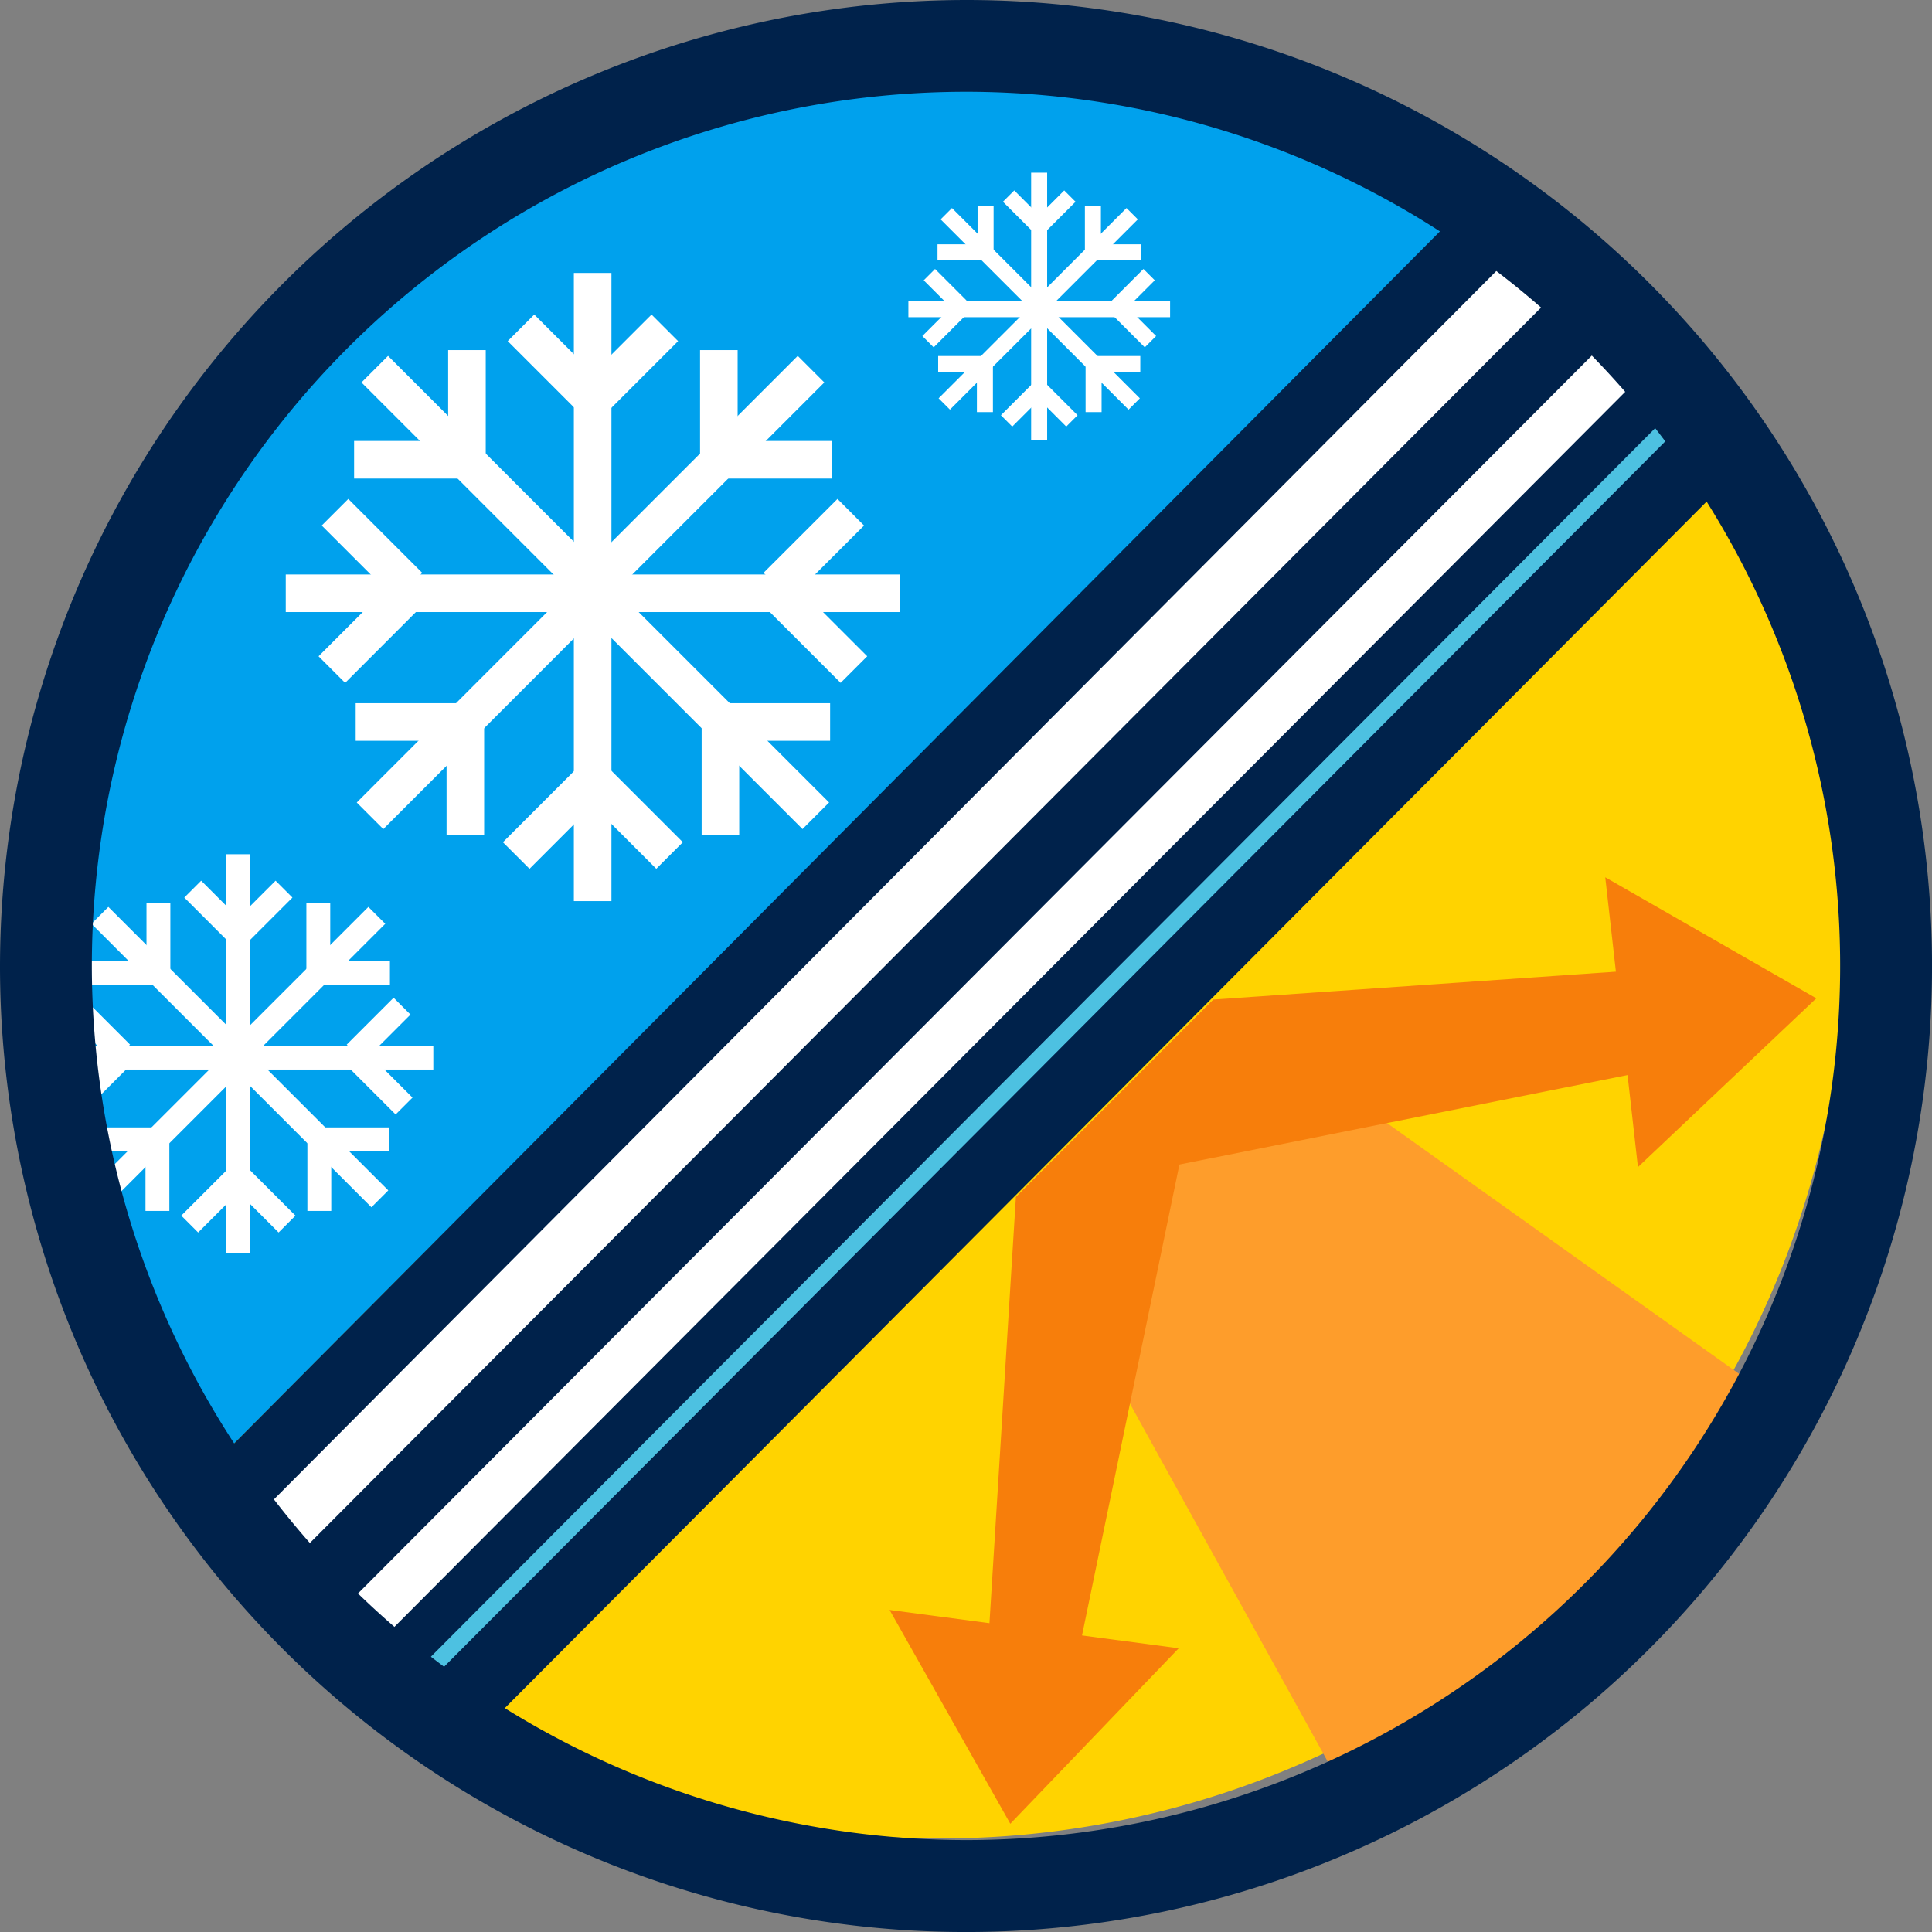 <?xml version="1.0" encoding="UTF-8"?> <svg xmlns="http://www.w3.org/2000/svg" xmlns:xlink="http://www.w3.org/1999/xlink" width="114.484" height="114.485" viewBox="0 0 114.484 114.485"><rect x="0" y="0" width="114.484" height="114.485" fill="#808080" stroke="none"/><defs><clipPath id="a"><rect width="114.484" height="114.485" fill="none"></rect></clipPath></defs><g clip-path="url(#a)"><path d="M2.548,55.658A53.646,53.646,0,1,1,56.194,109.3,53.646,53.646,0,0,1,2.548,55.658" transform="translate(-0.453 -0.358)" fill="#ffd300"></path><path d="M11.8,88.637,88.4,11.73,72,3.528,47.391,2.6,28.358,10.337,11.8,24.109,3.444,42.059,3.075,64.542,5.611,77.031Z" transform="translate(-0.547 -0.463)" fill="#00a1ed"></path><path d="M90.992,17.154,17.1,91.43l8.827,10.426L101.61,26.429Z" transform="translate(-3.042 -3.052)" fill="#fff"></path><path d="M99.867,23.22,23.6,99.739,21.882,95.61,95.859,21.377Z" transform="translate(-3.893 -3.803)" fill="#00224b"></path><path d="M105.36,28.809,29.1,105.328l-1.147-3.649,73.978-74.233Z" transform="translate(-4.973 -4.883)" fill="#00224b"></path><path d="M107.753,31.2,31.49,107.72l-1.147-3.649L104.32,29.838Z" transform="translate(-5.399 -5.309)" fill="#4dc1e1"></path><path d="M107.843,34.008l-73.38,73.668-3.245-2.807L105.2,30.635Z" transform="translate(-5.554 -5.451)" fill="#00224b"></path><path d="M94.592,15.745,16.321,94.4l-.435-5.247L88.9,15.759Z" transform="translate(-2.826 -2.801)" fill="#00224b"></path><path d="M93.414,120.3,73.226,83.761,84.939,72.047l33.853,24.111Z" transform="translate(-13.028 -12.819)" fill="#fe9d2b"></path><path d="M72.866,83.761,84.579,72.048l-8.129,39.3-5.248-.769Z" transform="translate(-12.668 -12.819)" fill="#f77e0b"></path><path d="M84.939,71.576,116.366,69.4l.128,5.248L73.226,83.289Z" transform="translate(-13.028 -12.348)" fill="#f77e0b"></path><path d="M71.276,128.716l9.98-10.4-17.132-2.269Z" transform="translate(-11.409 -20.646)" fill="#f77e0b"></path><path d="M128.216,70.407l-12.507-7.171,1.937,17.173Z" transform="translate(-20.587 -11.251)" fill="#f77e0b"></path><rect width="6.726" height="2.227" transform="translate(33.851 23.395) rotate(-44.985)" fill="#fff"></rect><rect width="18.271" height="2.227" transform="translate(35.062 34.042)" fill="#fff"></rect><rect width="18.58" height="2.227" transform="translate(34.133 34.227) rotate(-45)" fill="#fff"></rect><rect width="2.227" height="18.914" transform="translate(34.18 35.754) rotate(-45)" fill="#fff"></rect><rect width="2.227" height="6.793" transform="matrix(0.707, -0.707, 0.707, 0.707, 34.086, 46.679)" fill="#fff"></rect><rect width="2.227" height="6.216" transform="translate(41.483 20.746)" fill="#fff"></rect><rect width="6.687" height="2.227" transform="translate(42.596 26.131)" fill="#fff"></rect><rect width="6.193" height="2.227" transform="translate(45.246 33.943) rotate(-44.985)" fill="#fff"></rect><rect width="2.227" height="6.726" transform="translate(45.058 35.707) rotate(-44.995)" fill="#fff"></rect><rect width="6.499" height="2.227" transform="translate(42.691 41.67)" fill="#fff"></rect><rect width="2.227" height="6.781" transform="translate(41.577 42.69)" fill="#fff"></rect><rect width="2.227" height="6.726" transform="matrix(0.707, -0.707, 0.707, 0.707, 30.085, 20.214)" fill="#fff"></rect><rect width="18.271" height="2.227" transform="translate(16.933 34.042)" fill="#fff"></rect><rect width="2.227" height="18.58" transform="translate(21.42 22.664) rotate(-45.002)" fill="#fff"></rect><rect width="18.914" height="2.227" transform="translate(21.139 47.555) rotate(-45.015)" fill="#fff"></rect><rect width="6.793" height="2.227" transform="translate(29.802 49.909) rotate(-45.015)" fill="#fff"></rect><rect width="2.227" height="6.216" transform="translate(26.556 20.746)" fill="#fff"></rect><rect width="6.687" height="2.227" transform="translate(20.983 26.131)" fill="#fff"></rect><rect width="2.227" height="6.193" transform="matrix(0.707, -0.707, 0.707, 0.707, 19.065, 31.14)" fill="#fff"></rect><rect width="6.726" height="2.227" transform="translate(18.877 38.89) rotate(-45.015)" fill="#fff"></rect><rect width="6.499" height="2.227" transform="translate(21.077 41.67)" fill="#fff"></rect><rect width="2.227" height="6.781" transform="translate(26.462 42.69)" fill="#fff"></rect><rect width="2.227" height="37.223" transform="translate(34.005 16.174)" fill="#fff"></rect><rect width="4.269" height="1.414" transform="translate(13.311 55.206) rotate(-45)" fill="#fff"></rect><rect width="11.597" height="1.414" transform="translate(14.08 61.963)" fill="#fff"></rect><rect width="11.793" height="1.414" transform="translate(13.49 62.08) rotate(-45)" fill="#fff"></rect><rect width="1.414" height="12.005" transform="translate(13.52 63.05) rotate(-45)" fill="#fff"></rect><rect width="1.413" height="4.312" transform="translate(13.46 69.984) rotate(-45)" fill="#fff"></rect><rect width="1.414" height="3.945" transform="translate(18.155 53.524)" fill="#fff"></rect><rect width="4.244" height="1.414" transform="translate(18.862 56.941)" fill="#fff"></rect><rect width="3.931" height="1.414" transform="translate(20.544 61.901) rotate(-45)" fill="#fff"></rect><rect width="1.414" height="4.269" transform="translate(20.425 63.021) rotate(-45)" fill="#fff"></rect><rect width="4.124" height="1.414" transform="translate(18.923 66.805)" fill="#fff"></rect><rect width="1.414" height="4.304" transform="translate(18.215 67.452)" fill="#fff"></rect><rect width="1.413" height="4.269" transform="translate(10.921 53.187) rotate(-45)" fill="#fff"></rect><rect width="11.597" height="1.414" transform="translate(2.573 61.963)" fill="#fff"></rect><rect width="1.414" height="11.793" transform="translate(5.421 54.741) rotate(-45)" fill="#fff"></rect><rect width="12.005" height="1.414" transform="translate(5.241 70.539) rotate(-45)" fill="#fff"></rect><rect width="4.311" height="1.413" transform="translate(10.741 72.034) rotate(-45)" fill="#fff"></rect><rect width="1.414" height="3.945" transform="translate(8.68 53.524)" fill="#fff"></rect><rect width="4.244" height="1.414" transform="translate(5.144 56.941)" fill="#fff"></rect><rect width="1.414" height="3.931" transform="translate(3.927 60.121) rotate(-45)" fill="#fff"></rect><rect width="4.269" height="1.414" transform="translate(3.807 65.04) rotate(-45)" fill="#fff"></rect><rect width="4.124" height="1.414" transform="translate(5.204 66.805)" fill="#fff"></rect><rect width="1.414" height="4.304" transform="translate(8.621 67.452)" fill="#fff"></rect><rect width="1.414" height="23.627" transform="translate(13.409 50.621)" fill="#fff"></rect><rect width="2.866" height="0.949" transform="translate(61.036 13.311) rotate(-45)" fill="#fff"></rect><rect width="7.784" height="0.949" transform="translate(61.552 17.847)" fill="#fff"></rect><rect width="7.916" height="0.949" transform="translate(61.156 17.925) rotate(-45)" fill="#fff"></rect><rect width="0.949" height="8.058" transform="translate(61.176 18.576) rotate(-45)" fill="#fff"></rect><rect width="0.949" height="2.894" transform="translate(61.136 23.231) rotate(-45)" fill="#fff"></rect><rect width="0.949" height="2.648" transform="translate(64.287 12.182)" fill="#fff"></rect><rect width="2.849" height="0.949" transform="translate(64.762 14.476)" fill="#fff"></rect><rect width="2.639" height="0.949" transform="translate(65.891 17.805) rotate(-45)" fill="#fff"></rect><rect width="0.949" height="2.866" transform="translate(65.81 18.556) rotate(-45)" fill="#fff"></rect><rect width="2.769" height="0.949" transform="translate(64.801 21.097)" fill="#fff"></rect><rect width="0.949" height="2.889" transform="translate(64.328 21.531)" fill="#fff"></rect><rect width="0.949" height="2.866" transform="translate(59.431 11.955) rotate(-45)" fill="#fff"></rect><rect width="7.784" height="0.949" transform="translate(53.828 17.847)" fill="#fff"></rect><rect width="0.949" height="7.916" transform="translate(55.739 12.999) rotate(-45)" fill="#fff"></rect><rect width="8.058" height="0.949" transform="translate(55.619 23.603) rotate(-45)" fill="#fff"></rect><rect width="2.894" height="0.949" transform="translate(59.311 24.606) rotate(-45)" fill="#fff"></rect><rect width="0.949" height="2.648" transform="translate(57.928 12.182)" fill="#fff"></rect><rect width="2.849" height="0.949" transform="translate(55.554 14.476)" fill="#fff"></rect><rect width="0.949" height="2.639" transform="matrix(0.707, -0.707, 0.707, 0.707, 54.737, 16.61)" fill="#fff"></rect><rect width="2.866" height="0.949" transform="translate(54.656 19.912) rotate(-45)" fill="#fff"></rect><rect width="2.769" height="0.949" transform="translate(55.593 21.097)" fill="#fff"></rect><rect width="0.949" height="2.889" transform="translate(57.888 21.531)" fill="#fff"></rect><rect width="0.949" height="15.859" transform="translate(61.102 10.233)" fill="#fff"></rect><path d="M57.242,0A57.243,57.243,0,1,1,0,57.242,57.307,57.307,0,0,1,57.242,0m0,109.038a51.8,51.8,0,1,0-51.8-51.8,51.854,51.854,0,0,0,51.8,51.8" fill="#00224b"></path></g></svg> 